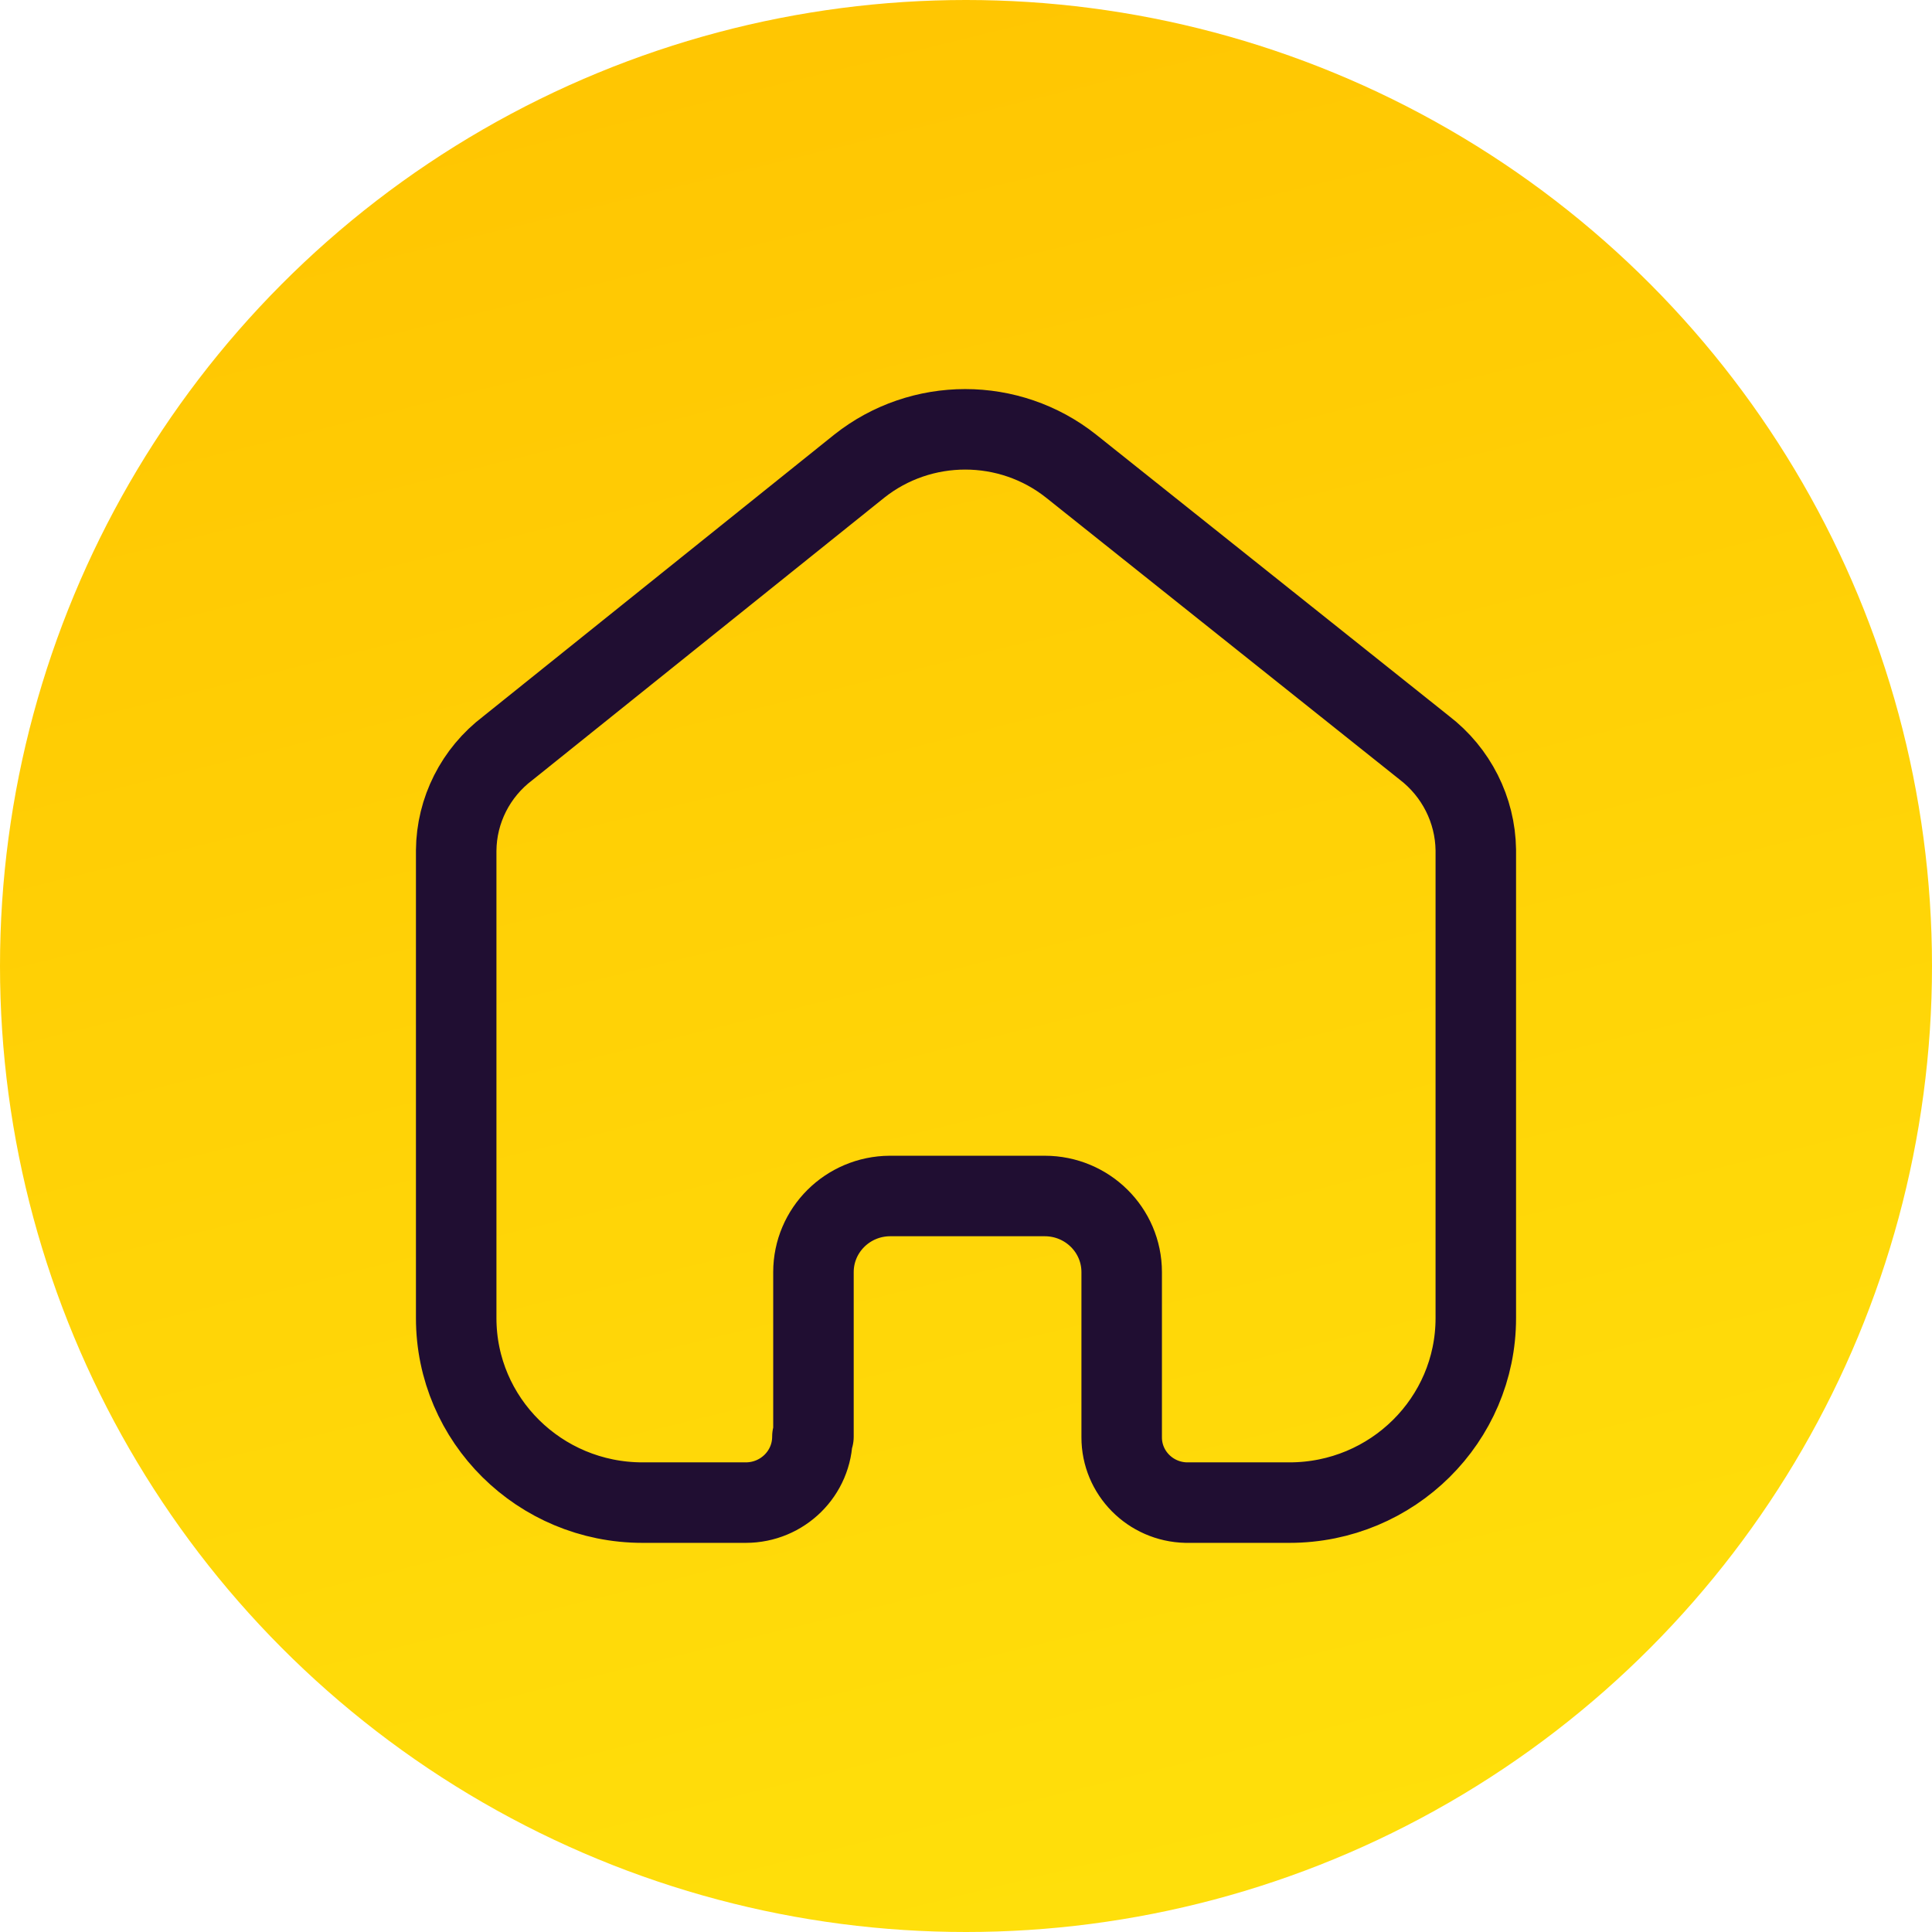 <svg width="24" height="24" viewBox="0 0 24 24" fill="none" xmlns="http://www.w3.org/2000/svg">
<circle cx="12" cy="12" r="12" fill="url(#paint0_linear_999_73660)"/>
<path d="M10.105 17.847V15.803C10.105 15.283 10.529 14.86 11.054 14.857H12.978C13.506 14.857 13.934 15.28 13.934 15.803V17.854C13.933 18.295 14.289 18.656 14.735 18.666H16.018C17.297 18.666 18.333 17.64 18.333 16.374V10.558C18.326 10.06 18.09 9.593 17.692 9.288L13.305 5.79C12.537 5.181 11.444 5.181 10.675 5.79L6.308 9.295C5.908 9.598 5.671 10.066 5.667 10.565V16.374C5.667 17.64 6.703 18.666 7.982 18.666H9.264C9.721 18.666 10.092 18.3 10.092 17.847" stroke="#200E32" stroke-linecap="round" stroke-linejoin="round"/>
<defs>
<linearGradient id="paint0_linear_999_73660" x1="12" y1="-4.5076e-07" x2="19.5" y2="30.5" gradientUnits="userSpaceOnUse">
<stop stop-color="#FFC602"/>
<stop offset="0.861" stop-color="#FFE30C"/>
</linearGradient>
</defs>
</svg>
